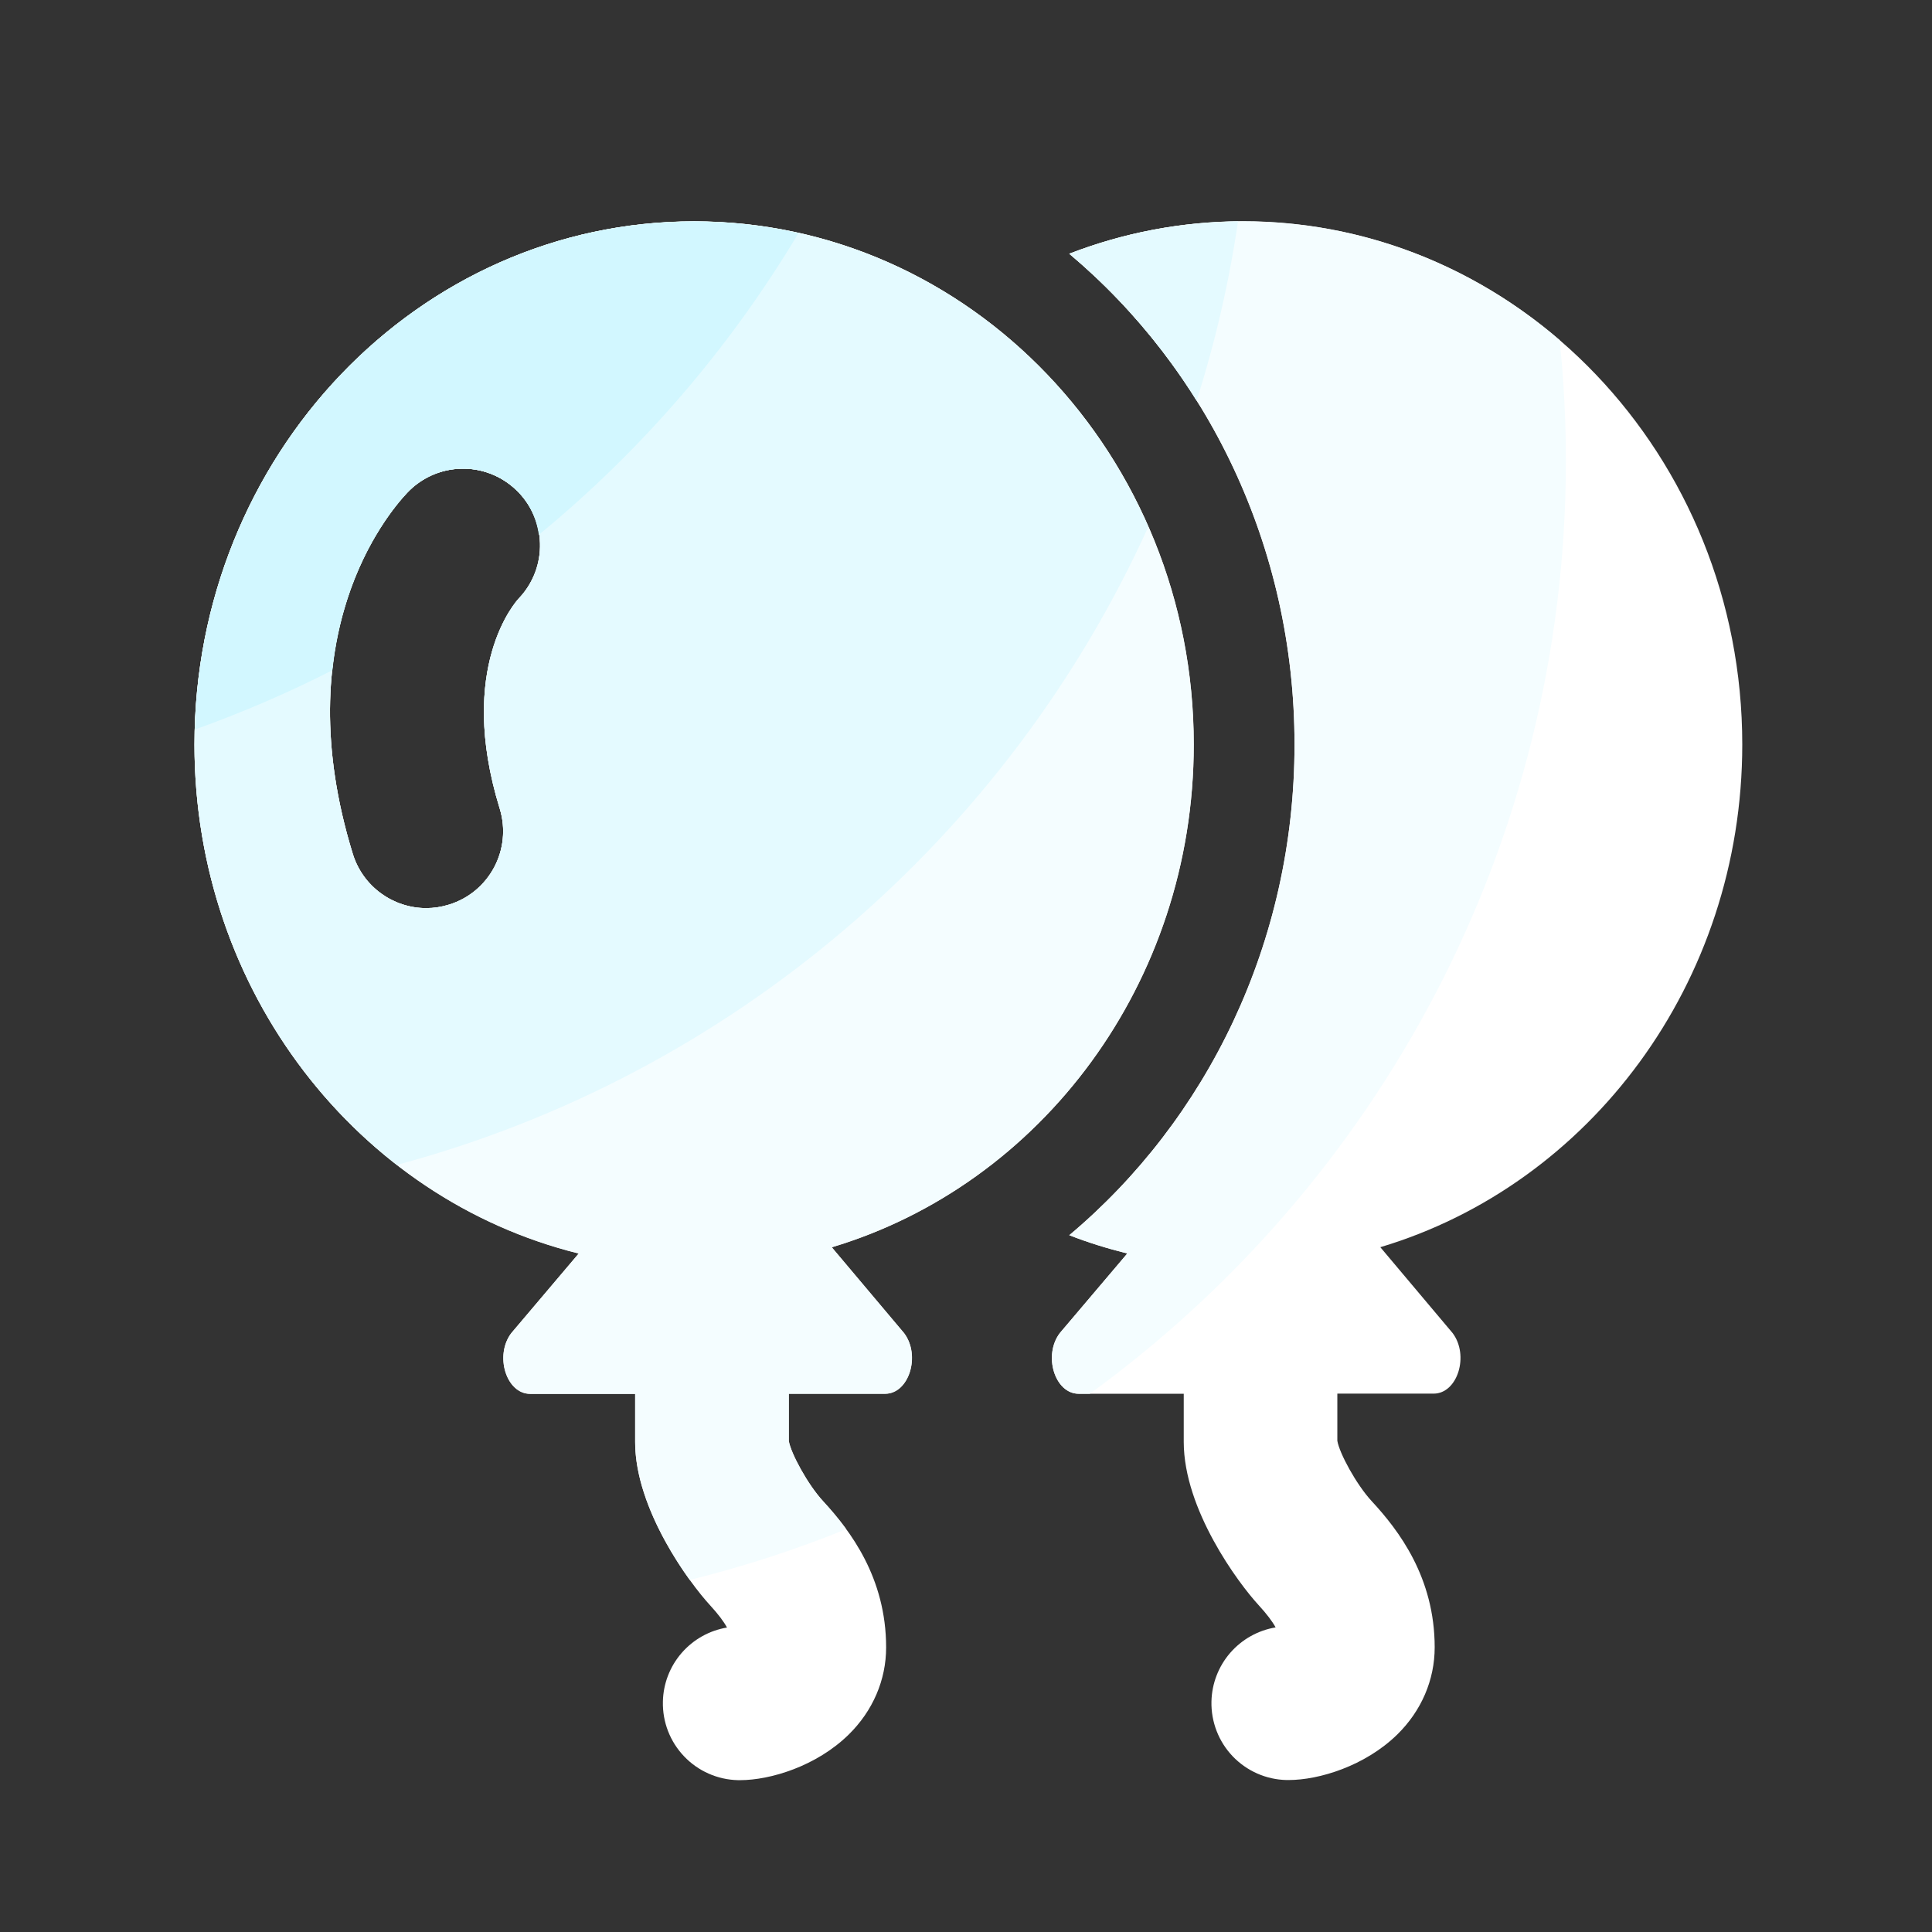 <svg width="44" height="44" viewBox="0 0 44 44" fill="none" xmlns="http://www.w3.org/2000/svg">
<rect x="0" y="0" width="44" height="44" fill="#333333" stroke="none"/>
<path d="M39.679 16.955C39.679 10.375 34.584 5.04 28.301 5.04C26.913 5.04 25.581 5.302 24.352 5.779C27.478 8.404 29.482 12.434 29.482 16.955C29.482 21.476 27.478 25.507 24.352 28.131C24.781 28.299 25.223 28.435 25.674 28.547L24.138 30.358C23.751 30.866 24.022 31.742 24.567 31.742H26.959V32.839C26.959 34.373 28.193 36.045 28.668 36.56C28.853 36.762 28.974 36.923 29.051 37.063C28.649 37.13 28.283 37.336 28.016 37.644C27.75 37.952 27.599 38.343 27.59 38.751C27.58 39.215 27.754 39.664 28.074 39.999C28.395 40.334 28.836 40.529 29.299 40.539H29.348C30.039 40.539 31.088 40.22 31.821 39.503C32.371 38.964 32.674 38.26 32.674 37.517C32.674 35.926 31.856 34.852 31.238 34.186C30.888 33.807 30.501 33.09 30.457 32.813V31.739H32.65C33.196 31.739 33.466 30.866 33.081 30.358L31.436 28.404C36.194 26.983 39.679 22.398 39.679 16.955V16.955Z" fill="white"/>
<path d="M27.186 16.955C27.186 10.375 22.09 5.04 15.807 5.04C9.524 5.04 4.429 10.375 4.429 16.955C4.429 22.59 8.164 27.306 13.18 28.547L11.645 30.36C11.258 30.868 11.528 31.744 12.074 31.744H14.465V32.842C14.465 34.375 15.699 36.047 16.174 36.562C16.359 36.764 16.48 36.925 16.557 37.066C16.155 37.133 15.79 37.338 15.523 37.646C15.256 37.954 15.105 38.346 15.097 38.753C15.086 39.217 15.26 39.666 15.581 40.001C15.901 40.337 16.342 40.531 16.806 40.542H16.854C17.545 40.542 18.595 40.223 19.327 39.505C19.877 38.966 20.181 38.262 20.181 37.519C20.181 35.928 19.362 34.855 18.744 34.188C18.394 33.81 18.007 33.092 17.963 32.815V31.742H20.157C20.702 31.742 20.973 30.868 20.588 30.36L18.942 28.406C23.701 26.983 27.186 22.398 27.186 16.955V16.955ZM11.821 13.622C11.761 13.684 10.386 15.189 11.381 18.416C11.665 19.34 11.148 20.319 10.223 20.603C10.052 20.656 9.878 20.682 9.707 20.682C8.959 20.682 8.268 20.198 8.035 19.448C6.503 14.483 8.8 11.722 9.275 11.22C9.433 11.053 9.622 10.919 9.832 10.825C10.042 10.731 10.268 10.68 10.498 10.674C10.727 10.667 10.956 10.706 11.17 10.788C11.385 10.87 11.581 10.994 11.748 11.152C11.916 11.309 12.051 11.498 12.145 11.707C12.239 11.916 12.292 12.142 12.298 12.372C12.305 12.602 12.266 12.83 12.184 13.045C12.102 13.259 11.979 13.456 11.821 13.622V13.622Z" fill="white"/>
<path d="M15.807 5.042C9.524 5.042 4.429 10.377 4.429 16.958C4.429 22.592 8.164 27.309 13.18 28.549L11.645 30.36C11.258 30.868 11.528 31.744 12.074 31.744H14.465V32.842C14.465 33.992 15.16 35.222 15.708 35.981C16.931 35.68 18.122 35.292 19.272 34.826C19.096 34.582 18.913 34.371 18.746 34.188C18.396 33.81 18.009 33.092 17.965 32.815V31.742H20.159C20.704 31.742 20.975 30.868 20.59 30.36L18.944 28.406C23.703 26.981 27.188 22.394 27.188 16.953C27.186 10.375 22.09 5.042 15.807 5.042V5.042ZM11.821 13.622C11.761 13.684 10.386 15.189 11.381 18.416C11.665 19.34 11.148 20.319 10.223 20.603C10.052 20.656 9.878 20.682 9.707 20.682C8.959 20.682 8.268 20.198 8.035 19.448C6.503 14.483 8.8 11.722 9.275 11.22C9.433 11.053 9.622 10.919 9.832 10.825C10.042 10.731 10.268 10.68 10.498 10.674C10.727 10.667 10.956 10.706 11.17 10.788C11.385 10.87 11.581 10.994 11.748 11.152C11.916 11.309 12.051 11.498 12.145 11.707C12.239 11.916 12.292 12.142 12.298 12.372C12.305 12.602 12.266 12.83 12.184 13.045C12.102 13.259 11.979 13.456 11.821 13.622V13.622Z" fill="#F4FDFF"/>
<path d="M24.352 5.779C27.478 8.404 29.482 12.434 29.482 16.955C29.482 21.476 27.478 25.507 24.352 28.131C24.781 28.299 25.223 28.435 25.674 28.547L24.138 30.358C23.751 30.866 24.022 31.742 24.567 31.742H24.82C31.39 26.97 35.662 19.23 35.662 10.49C35.662 9.563 35.614 8.646 35.519 7.744C33.554 6.054 31.042 5.038 28.301 5.038C26.913 5.042 25.581 5.304 24.352 5.779V5.779Z" fill="#F4FDFF"/>
<path d="M15.807 5.042C9.524 5.042 4.429 10.377 4.429 16.958C4.429 20.88 6.242 24.358 9.038 26.53C16.676 24.484 22.942 19.081 26.151 11.999C24.354 7.894 20.398 5.042 15.807 5.042V5.042ZM11.821 13.622C11.761 13.684 10.386 15.189 11.381 18.416C11.665 19.34 11.148 20.319 10.223 20.603C10.052 20.656 9.878 20.682 9.707 20.682C8.959 20.682 8.268 20.198 8.035 19.448C6.503 14.483 8.8 11.722 9.275 11.22C9.433 11.053 9.622 10.919 9.832 10.825C10.042 10.731 10.268 10.68 10.498 10.674C10.727 10.667 10.956 10.706 11.17 10.788C11.385 10.87 11.581 10.994 11.748 11.152C11.916 11.309 12.051 11.498 12.145 11.707C12.239 11.916 12.292 12.142 12.298 12.372C12.305 12.602 12.266 12.83 12.184 13.045C12.102 13.259 11.979 13.456 11.821 13.622V13.622ZM24.352 5.779C25.478 6.725 26.457 7.856 27.252 9.126C27.676 7.792 27.992 6.427 28.195 5.042C26.845 5.058 25.551 5.315 24.352 5.779V5.779Z" fill="#E4FAFF"/>
<path d="M4.438 16.614C5.516 16.229 6.563 15.778 7.57 15.264C7.823 12.912 8.959 11.557 9.277 11.22C9.435 11.053 9.625 10.919 9.834 10.825C10.044 10.731 10.27 10.68 10.5 10.674C10.729 10.667 10.958 10.706 11.173 10.788C11.387 10.87 11.584 10.994 11.75 11.152C12.05 11.436 12.219 11.801 12.272 12.179C14.624 10.247 16.624 7.922 18.185 5.309C17.418 5.137 16.621 5.045 15.805 5.045C9.632 5.042 4.611 10.193 4.438 16.614Z" fill="#D2F7FF"/>
</svg>
